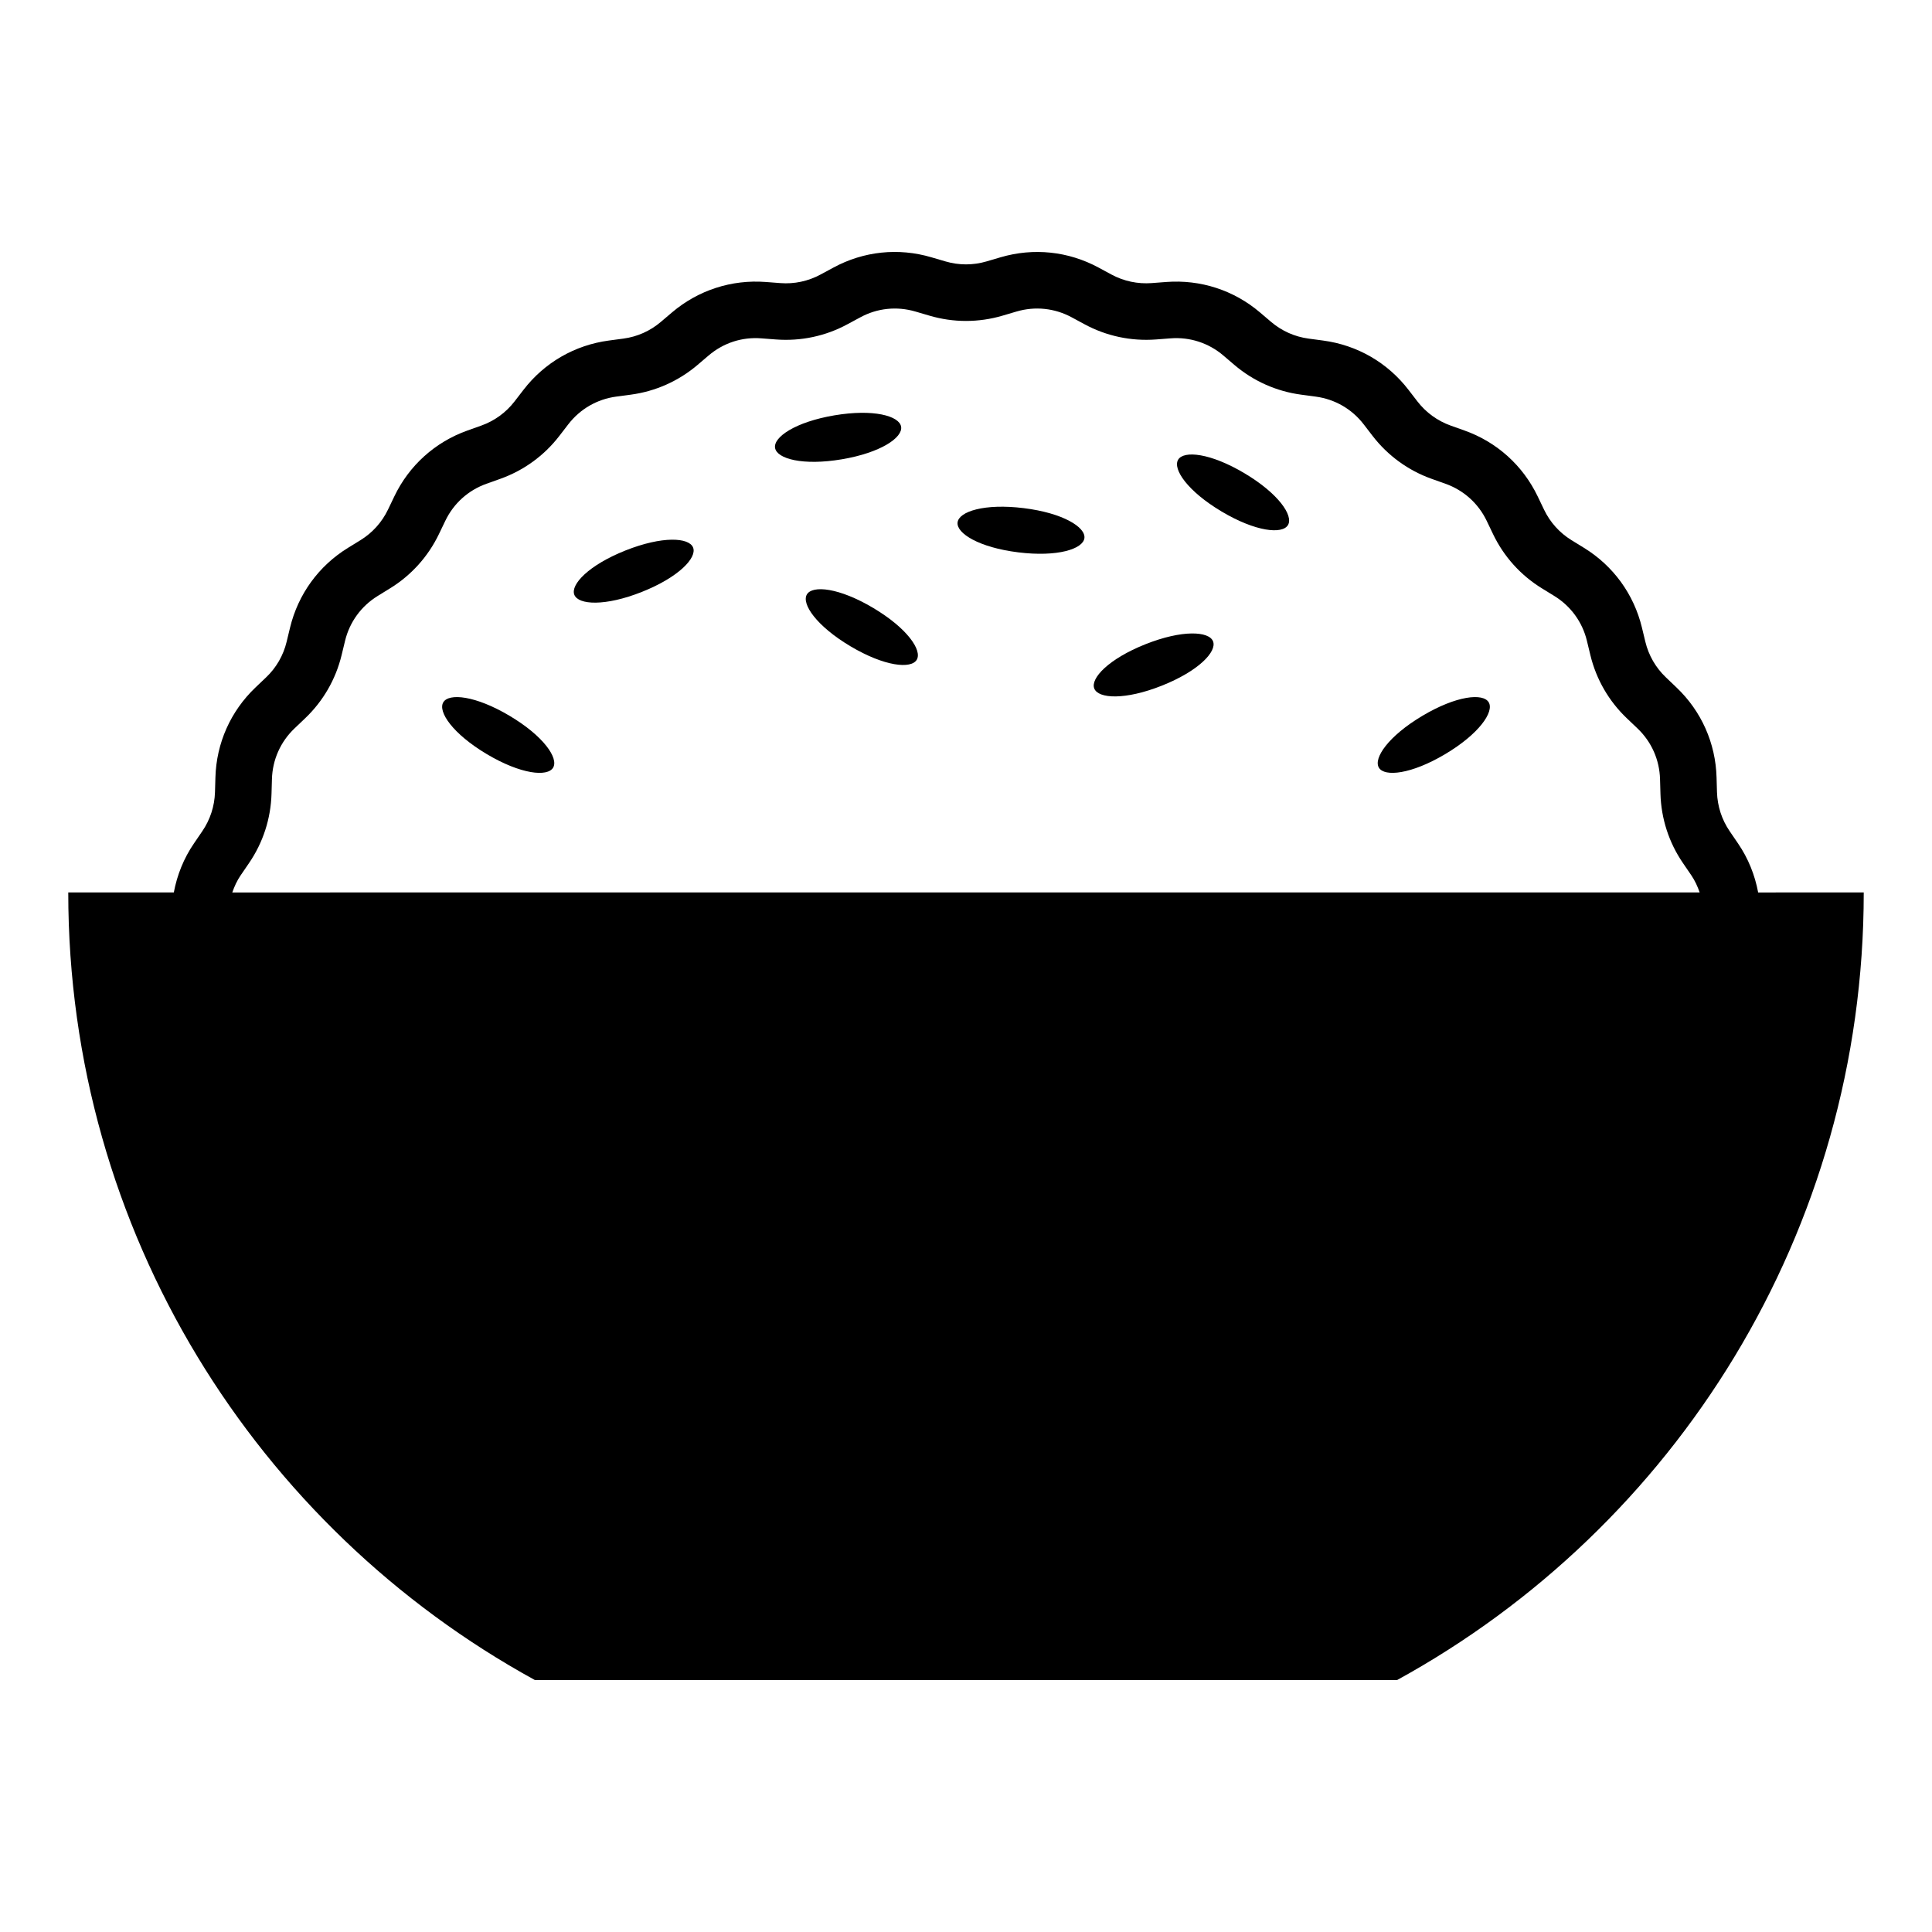 <?xml version="1.0" encoding="UTF-8"?>
<!-- Uploaded to: SVG Find, www.svgrepo.com, Generator: SVG Find Mixer Tools -->
<svg fill="#000000" width="800px" height="800px" version="1.1" viewBox="144 144 512 512" xmlns="http://www.w3.org/2000/svg">
 <g>
  <path d="m609.93 380.51c-0.867-4.606-2.621-9.031-5.344-13.004l-2.203-3.231c-2.09-3.051-3.25-6.629-3.363-10.348l-0.113-3.883c-0.25-9.102-4.019-17.57-10.605-23.844l-2.824-2.695c-2.684-2.555-4.57-5.809-5.438-9.414l-0.914-3.789c-2.144-8.844-7.594-16.34-15.34-21.109l-3.328-2.047c-3.152-1.941-5.668-4.734-7.269-8.082l-1.684-3.512c-3.938-8.207-10.82-14.406-19.395-17.461l-3.672-1.309c-3.496-1.246-6.535-3.461-8.801-6.394l-2.375-3.082c-5.543-7.211-13.578-11.848-22.609-13.055l-3.852-0.516c-3.676-0.488-7.109-2.019-9.934-4.422l-2.973-2.527c-6.93-5.894-15.758-8.738-24.816-8.059l-3.887 0.297c-3.684 0.273-7.375-0.504-10.633-2.262l-3.434-1.855c-8.02-4.332-17.227-5.285-25.949-2.727l-3.746 1.102c-3.551 1.043-7.305 1.047-10.871-0.004l-3.738-1.094c-8.73-2.582-17.953-1.605-25.941 2.723l-3.441 1.855c-3.258 1.762-6.941 2.551-10.633 2.262l-3.887-0.297c-9.047-0.68-17.875 2.168-24.824 8.062l-2.965 2.519c-2.824 2.406-6.258 3.938-9.926 4.426l-3.867 0.516c-9.02 1.207-17.043 5.84-22.602 13.051l-2.375 3.082c-2.266 2.938-5.305 5.148-8.801 6.398l-3.672 1.309c-8.578 3.055-15.465 9.258-19.387 17.461l-1.684 3.512c-1.609 3.344-4.125 6.141-7.285 8.086l-3.32 2.043c-7.746 4.769-13.191 12.266-15.34 21.113l-0.914 3.785c-0.867 3.606-2.746 6.859-5.434 9.414l-2.832 2.695c-6.586 6.281-10.352 14.75-10.605 23.832l-0.113 3.898c-0.113 3.711-1.273 7.293-3.371 10.355l-2.188 3.207c-2.727 3.977-4.484 8.406-5.352 13.016h-27.973c0 89.98 49.957 168.29 123.64 208.71h228.54c73.684-40.43 123.64-118.73 123.64-208.71zm-402.14-4.559 2.188-3.203c3.727-5.434 5.789-11.789 5.977-18.387l0.113-3.906c0.148-5.109 2.266-9.875 5.969-13.406l2.824-2.691c4.773-4.547 8.117-10.336 9.668-16.742l0.914-3.781c1.203-4.977 4.269-9.195 8.625-11.883l3.312-2.043c5.613-3.453 10.086-8.422 12.941-14.367l1.691-3.519c2.211-4.613 6.082-8.098 10.906-9.82l3.672-1.309c6.207-2.215 11.617-6.144 15.637-11.363l2.375-3.082c3.125-4.059 7.641-6.664 12.711-7.344l3.867-0.516c6.535-0.875 12.641-3.598 17.664-7.867l2.957-2.519c3.894-3.309 8.789-4.941 13.969-4.535l3.887 0.297c6.606 0.492 13.121-0.887 18.902-4.019l3.441-1.852c4.481-2.434 9.66-2.984 14.598-1.531l3.734 1.094c6.332 1.867 13.012 1.863 19.328 0.004l3.738-1.102c4.922-1.449 10.102-0.898 14.605 1.531l3.434 1.855c5.801 3.133 12.332 4.508 18.902 4.019l3.887-0.297c5.082-0.398 10.066 1.215 13.961 4.535l2.965 2.527c5.027 4.269 11.129 6.992 17.672 7.863l3.852 0.516c5.082 0.68 9.59 3.285 12.715 7.34l2.375 3.09c4.019 5.215 9.43 9.145 15.637 11.359l3.672 1.309c4.824 1.719 8.703 5.207 10.918 9.824l1.68 3.508c2.844 5.945 7.32 10.918 12.934 14.371l3.32 2.043c4.356 2.684 7.426 6.902 8.625 11.879l0.914 3.785c1.551 6.41 4.902 12.203 9.668 16.738l2.824 2.691c3.707 3.531 5.824 8.293 5.969 13.418l0.113 3.891c0.188 6.598 2.25 12.957 5.969 18.375l2.203 3.227c0.973 1.422 1.664 2.965 2.219 4.547l-388.87 0.008c0.559-1.59 1.25-3.133 2.227-4.559z"/>
  <path d="m375.41 305.11c-9.023-5.367-16.086-6.082-17.574-3.582-1.484 2.496 2.516 8.367 11.535 13.734 9.023 5.367 16.086 6.082 17.574 3.582 1.488-2.5-2.512-8.371-11.535-13.734z"/>
  <path d="m473.79 269.41c-9.023-5.367-16.086-6.082-17.574-3.582-1.484 2.496 2.516 8.367 11.535 13.734 9.02 5.367 16.086 6.082 17.574 3.582s-2.516-8.367-11.535-13.734z"/>
  <path d="m279.05 333.7c-9.023-5.367-16.09-6.082-17.574-3.582-1.484 2.496 2.516 8.367 11.535 13.734 9.023 5.367 16.086 6.082 17.574 3.582 1.488-2.5-2.512-8.367-11.535-13.734z"/>
  <path d="m520.95 333.7c-9.023 5.367-13.023 11.234-11.535 13.734 1.484 2.496 8.555 1.781 17.574-3.582 9.02-5.367 13.02-11.234 11.535-13.734-1.488-2.5-8.555-1.785-17.574 3.582z"/>
  <path d="m367.09 265.72c10.352-1.75 16.199-5.777 15.715-8.645-0.484-2.863-7.332-4.75-17.684-3.004-10.352 1.75-16.203 5.777-15.719 8.645 0.488 2.867 7.336 4.75 17.688 3.004z"/>
  <path d="m309.76 289.88c-9.754 3.879-14.629 9.047-13.555 11.746 1.074 2.699 8.164 3.106 17.918-0.773 9.754-3.879 14.629-9.047 13.555-11.746s-8.164-3.106-17.918 0.773z"/>
  <path d="m447.55 314.73c-9.754 3.879-14.629 9.047-13.555 11.746 1.074 2.699 8.164 3.106 17.918-0.773s14.629-9.047 13.555-11.746c-1.074-2.699-8.164-3.106-17.918 0.773z"/>
  <path d="m415.3 278.66c-10.418-1.289-17.176 0.895-17.531 3.777-0.359 2.883 5.664 6.652 16.082 7.941 10.418 1.289 17.176-0.895 17.531-3.777 0.355-2.883-5.664-6.652-16.082-7.941z"/>
 </g>
</svg>